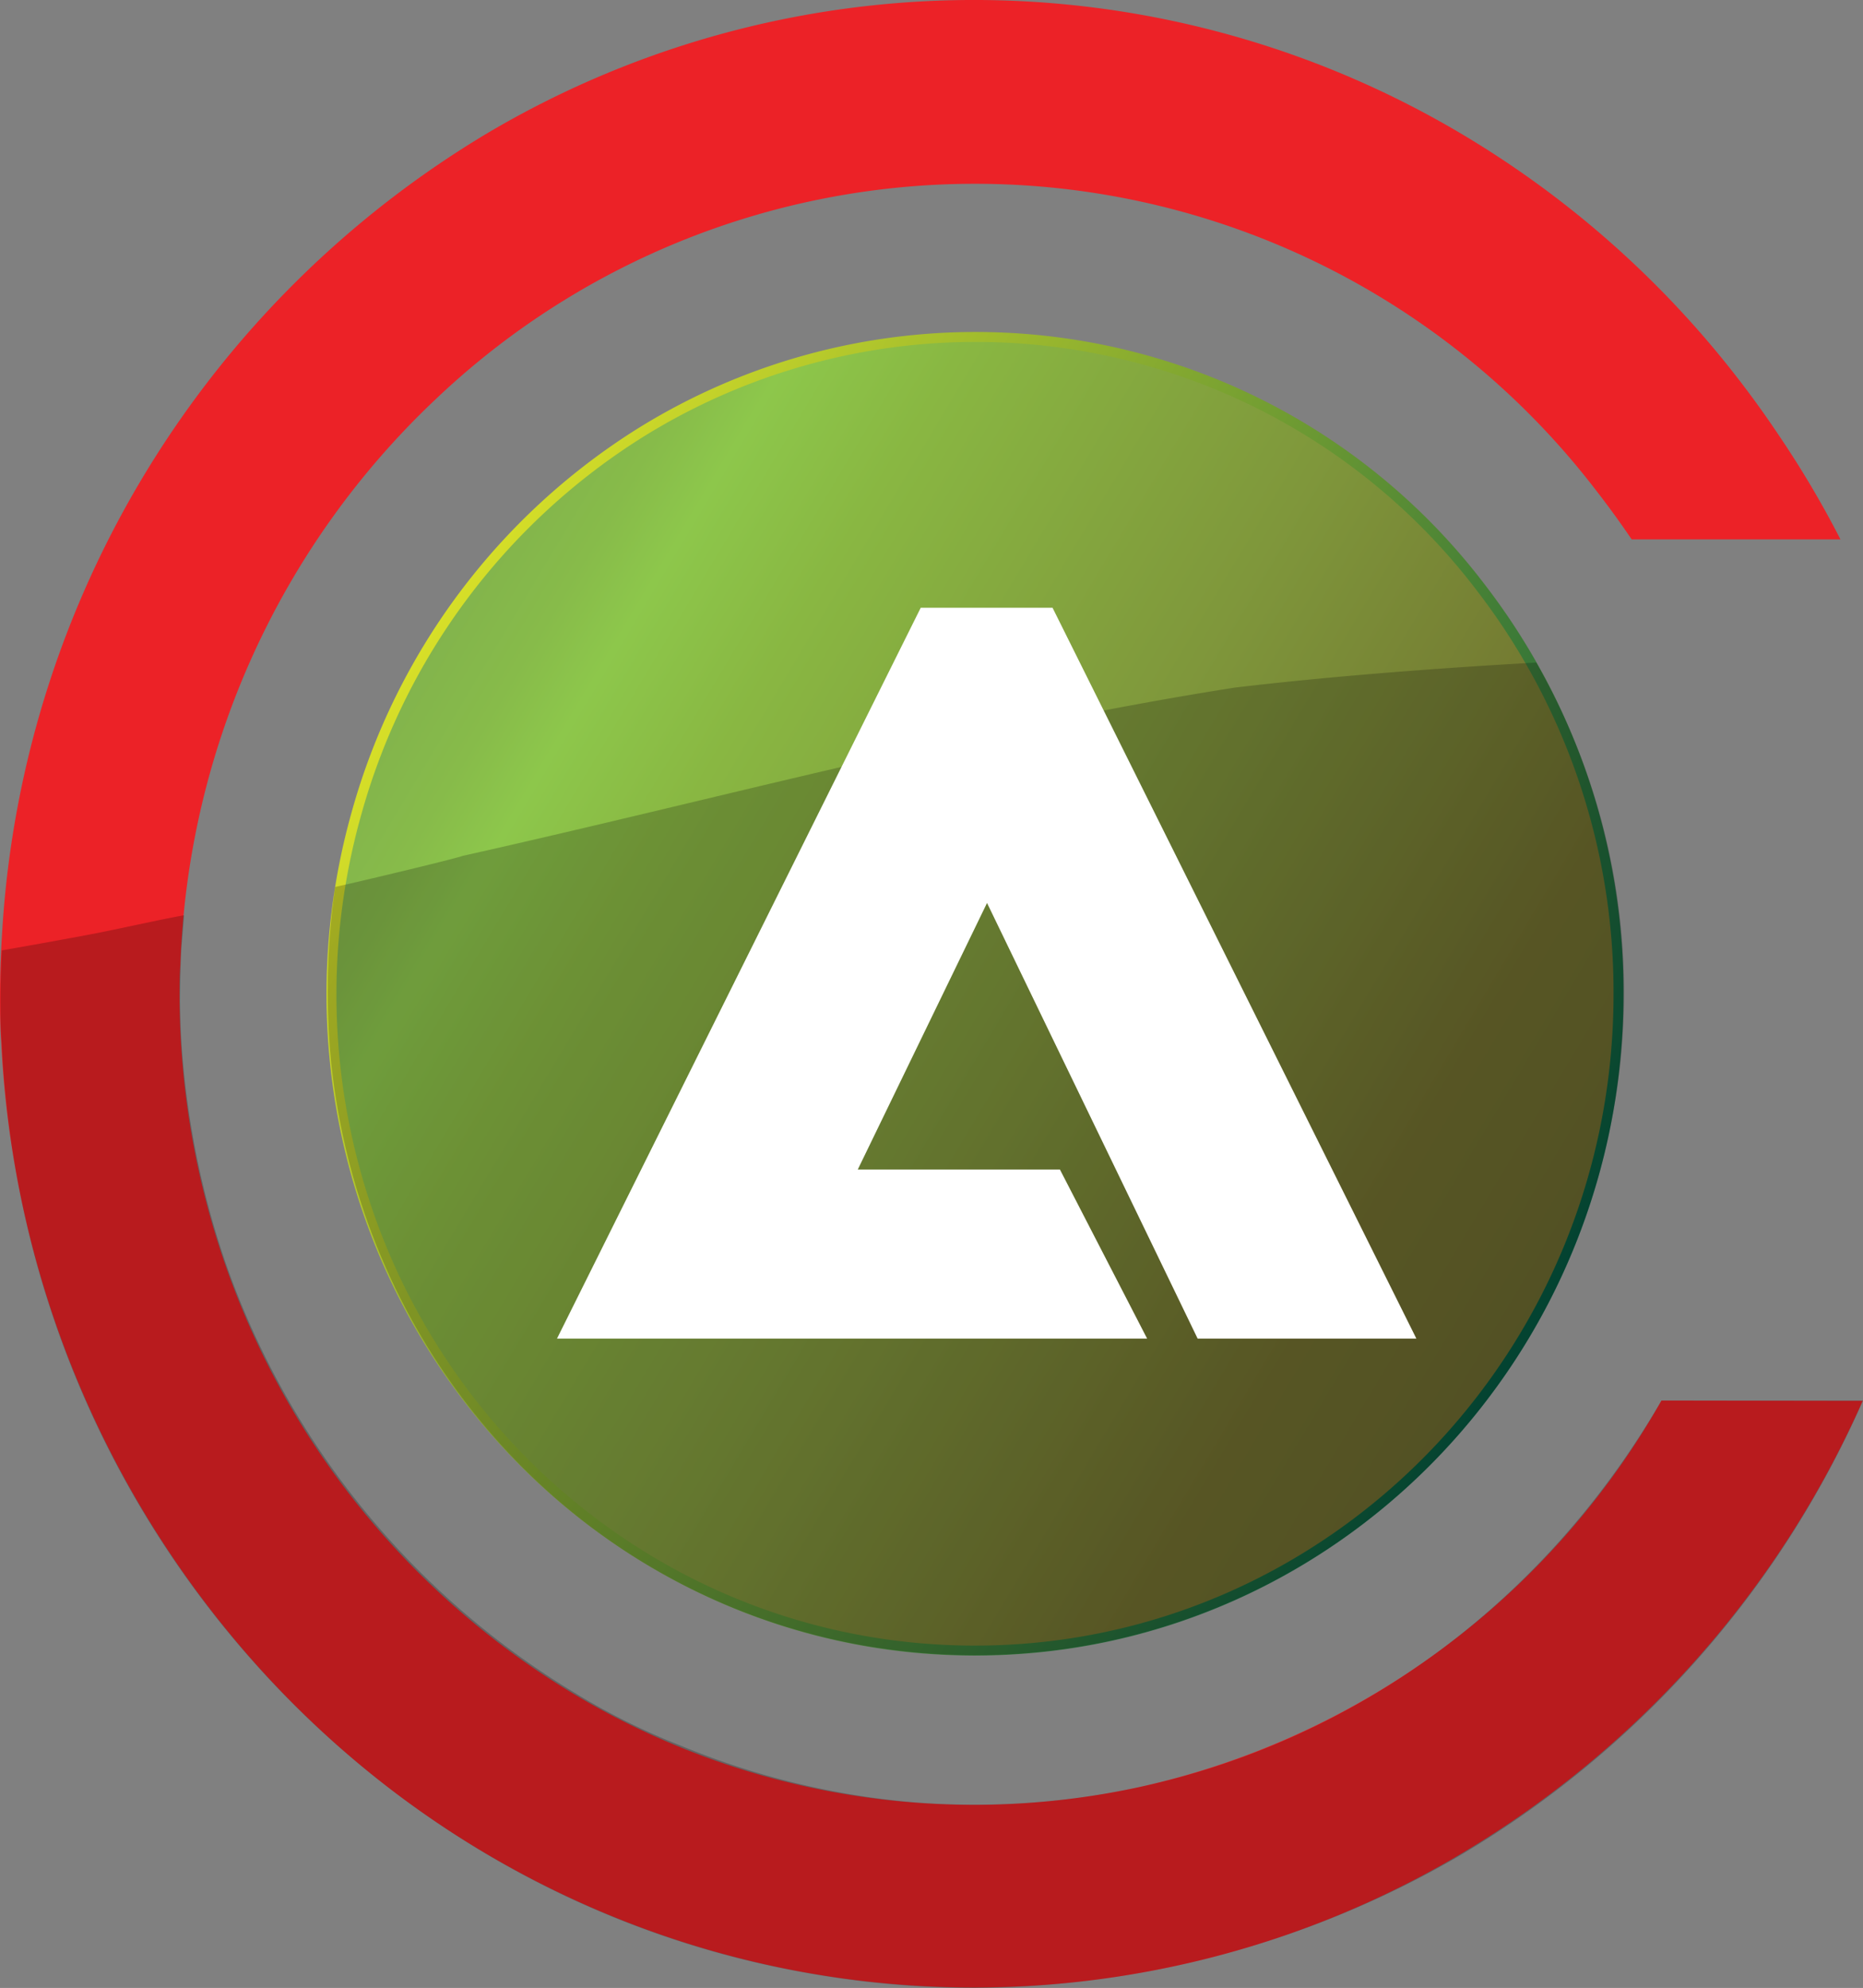 <?xml version="1.0" encoding="UTF-8"?> <svg xmlns="http://www.w3.org/2000/svg" xmlns:xlink="http://www.w3.org/1999/xlink" viewBox="0 0 187.37 199.88"><rect x="0" y="0" width="187.37" height="199.88" fill="#808080" stroke="none"/><defs><style>.cls-1{stroke-miterlimit:10;fill:url(#linear-gradient);stroke:url(#linear-gradient-2);}.cls-2{fill:#ec2227;}.cls-3,.cls-5{opacity:0.22;}.cls-4,.cls-5{fill:#040404;}.cls-5,.cls-6{isolation:isolate;}.cls-7{fill:#fff;}</style><linearGradient id="linear-gradient" x1="109.6" y1="482.6" x2="733.55" y2="855.95" gradientTransform="translate(-4.33 -587.1)" gradientUnits="userSpaceOnUse"><stop offset="0" stop-color="#22272e"></stop><stop offset="0.06" stop-color="#252b31"></stop><stop offset="0.13" stop-color="#2e3437"></stop><stop offset="0.19" stop-color="#394441"></stop><stop offset="0.26" stop-color="#47584b"></stop><stop offset="0.33" stop-color="#587153"></stop><stop offset="0.4" stop-color="#6d9155"></stop><stop offset="0.47" stop-color="#87bb4a"></stop><stop offset="0.48" stop-color="#8dc74b"></stop><stop offset="0.5" stop-color="#89b742"></stop><stop offset="0.55" stop-color="#7f973b"></stop><stop offset="0.61" stop-color="#6e6c2d"></stop><stop offset="0.95" stop-color="#242930"></stop></linearGradient><linearGradient id="linear-gradient-2" x1="394.38" y1="654.19" x2="507.92" y2="719.75" gradientTransform="translate(-4.33 -587.1)" gradientUnits="userSpaceOnUse"><stop offset="0" stop-color="#d7df28"></stop><stop offset="1" stop-color="#02543d"></stop></linearGradient></defs><title>a</title><g id="Layer_1" data-name="Layer 1"><path class="cls-1" d="M497.74,59.15A63.83,63.83,0,0,0,413.2,43.44a66,66,0,0,0-28.63,38.35,67.13,67.13,0,0,0,1,39.56c8.72,25.93,32.82,44.58,61.21,44.58,35.75,0,64.73-29.57,64.73-66A66.58,66.58,0,0,0,497.74,59.15Z" transform="translate(-348.73 0.03)"></path><path class="cls-2" d="M515.83,140.79a80.3,80.3,0,0,1-52.54,38.87,78.26,78.26,0,0,1-57.07-9.5,81.68,81.68,0,0,1-36.78-49.47,82.67,82.67,0,0,1-2.65-20.77c0-1,0-1.91.08-2.85a82,82,0,0,1,25.72-57,78.72,78.72,0,0,1,116.69,9.24c1.23,1.58,2.42,3.22,3.55,4.89h21a99.87,99.87,0,0,0-6.16-10.41,101.53,101.53,0,0,0-6.29-8.44,99.16,99.16,0,0,0-27-22.7,96.07,96.07,0,0,0-96.53.65,100.56,100.56,0,0,0-48.88,80c-.14,2.19-.24,4.4-.24,6.64,0,1.6,0,3.18.12,4.77A101.25,101.25,0,0,0,374.2,167,99,99,0,0,0,388,179.86a97.19,97.19,0,0,0,27.3,14.67,96,96,0,0,0,79.6-7.71,100.15,100.15,0,0,0,41.17-46Z" transform="translate(-348.73 0.03)"></path><g class="cls-3"><path class="cls-4" d="M503.24,66.59c-9.78.55-20.59,1.36-30.35,2.52-26.12,4.1-51.75,11.13-77.6,16.91-1.21.41-11.59,2.87-12.85,3.13a74,74,0,0,0-.36,18.09c3.3,29.22,24.48,52.76,52.89,58.07,36,6.56,69.19-17.52,75.89-52.89A66.72,66.72,0,0,0,503.24,66.59Z" transform="translate(-348.73 0.03)"></path></g><path class="cls-5" d="M515.83,140.79c-16.34,28.13-45.43,42.61-74.93,40.42a78.57,78.57,0,0,1-23.72-5.73,67.22,67.22,0,0,1-10.51-5.22,82.21,82.21,0,0,1-35.18-43.11,84.81,84.81,0,0,1-4-17.08,78.88,78.88,0,0,1-.66-9.47c0-.94.06-3.12.06-3.12s0-1.24.11-2.48.25-3,.24-3c-2.23.38-6.67,1.4-9.53,1.94-4.77.89-8.8,1.59-8.8,1.59s-.13,3.23-.13,4.8,0,3.15.13,4.72c2.26,46.92,36.85,86.36,82.79,93.6a96.18,96.18,0,0,0,15.06,1.2,98,98,0,0,0,48.5-13.14,99.81,99.81,0,0,0,40.84-45.92Z" transform="translate(-348.73 0.03)"></path></g><g id="Layer_2" data-name="Layer 2"><g id="Layer_3" data-name="Layer 3"><g class="cls-6"><path class="cls-7" d="M455.33,117.56l8.77,17H404.75l36.58-73.48h13.26l36.59,73.48h-22L448,90.76l-13,26.8Z" transform="translate(-348.73 0.03)"></path></g></g></g></svg> 